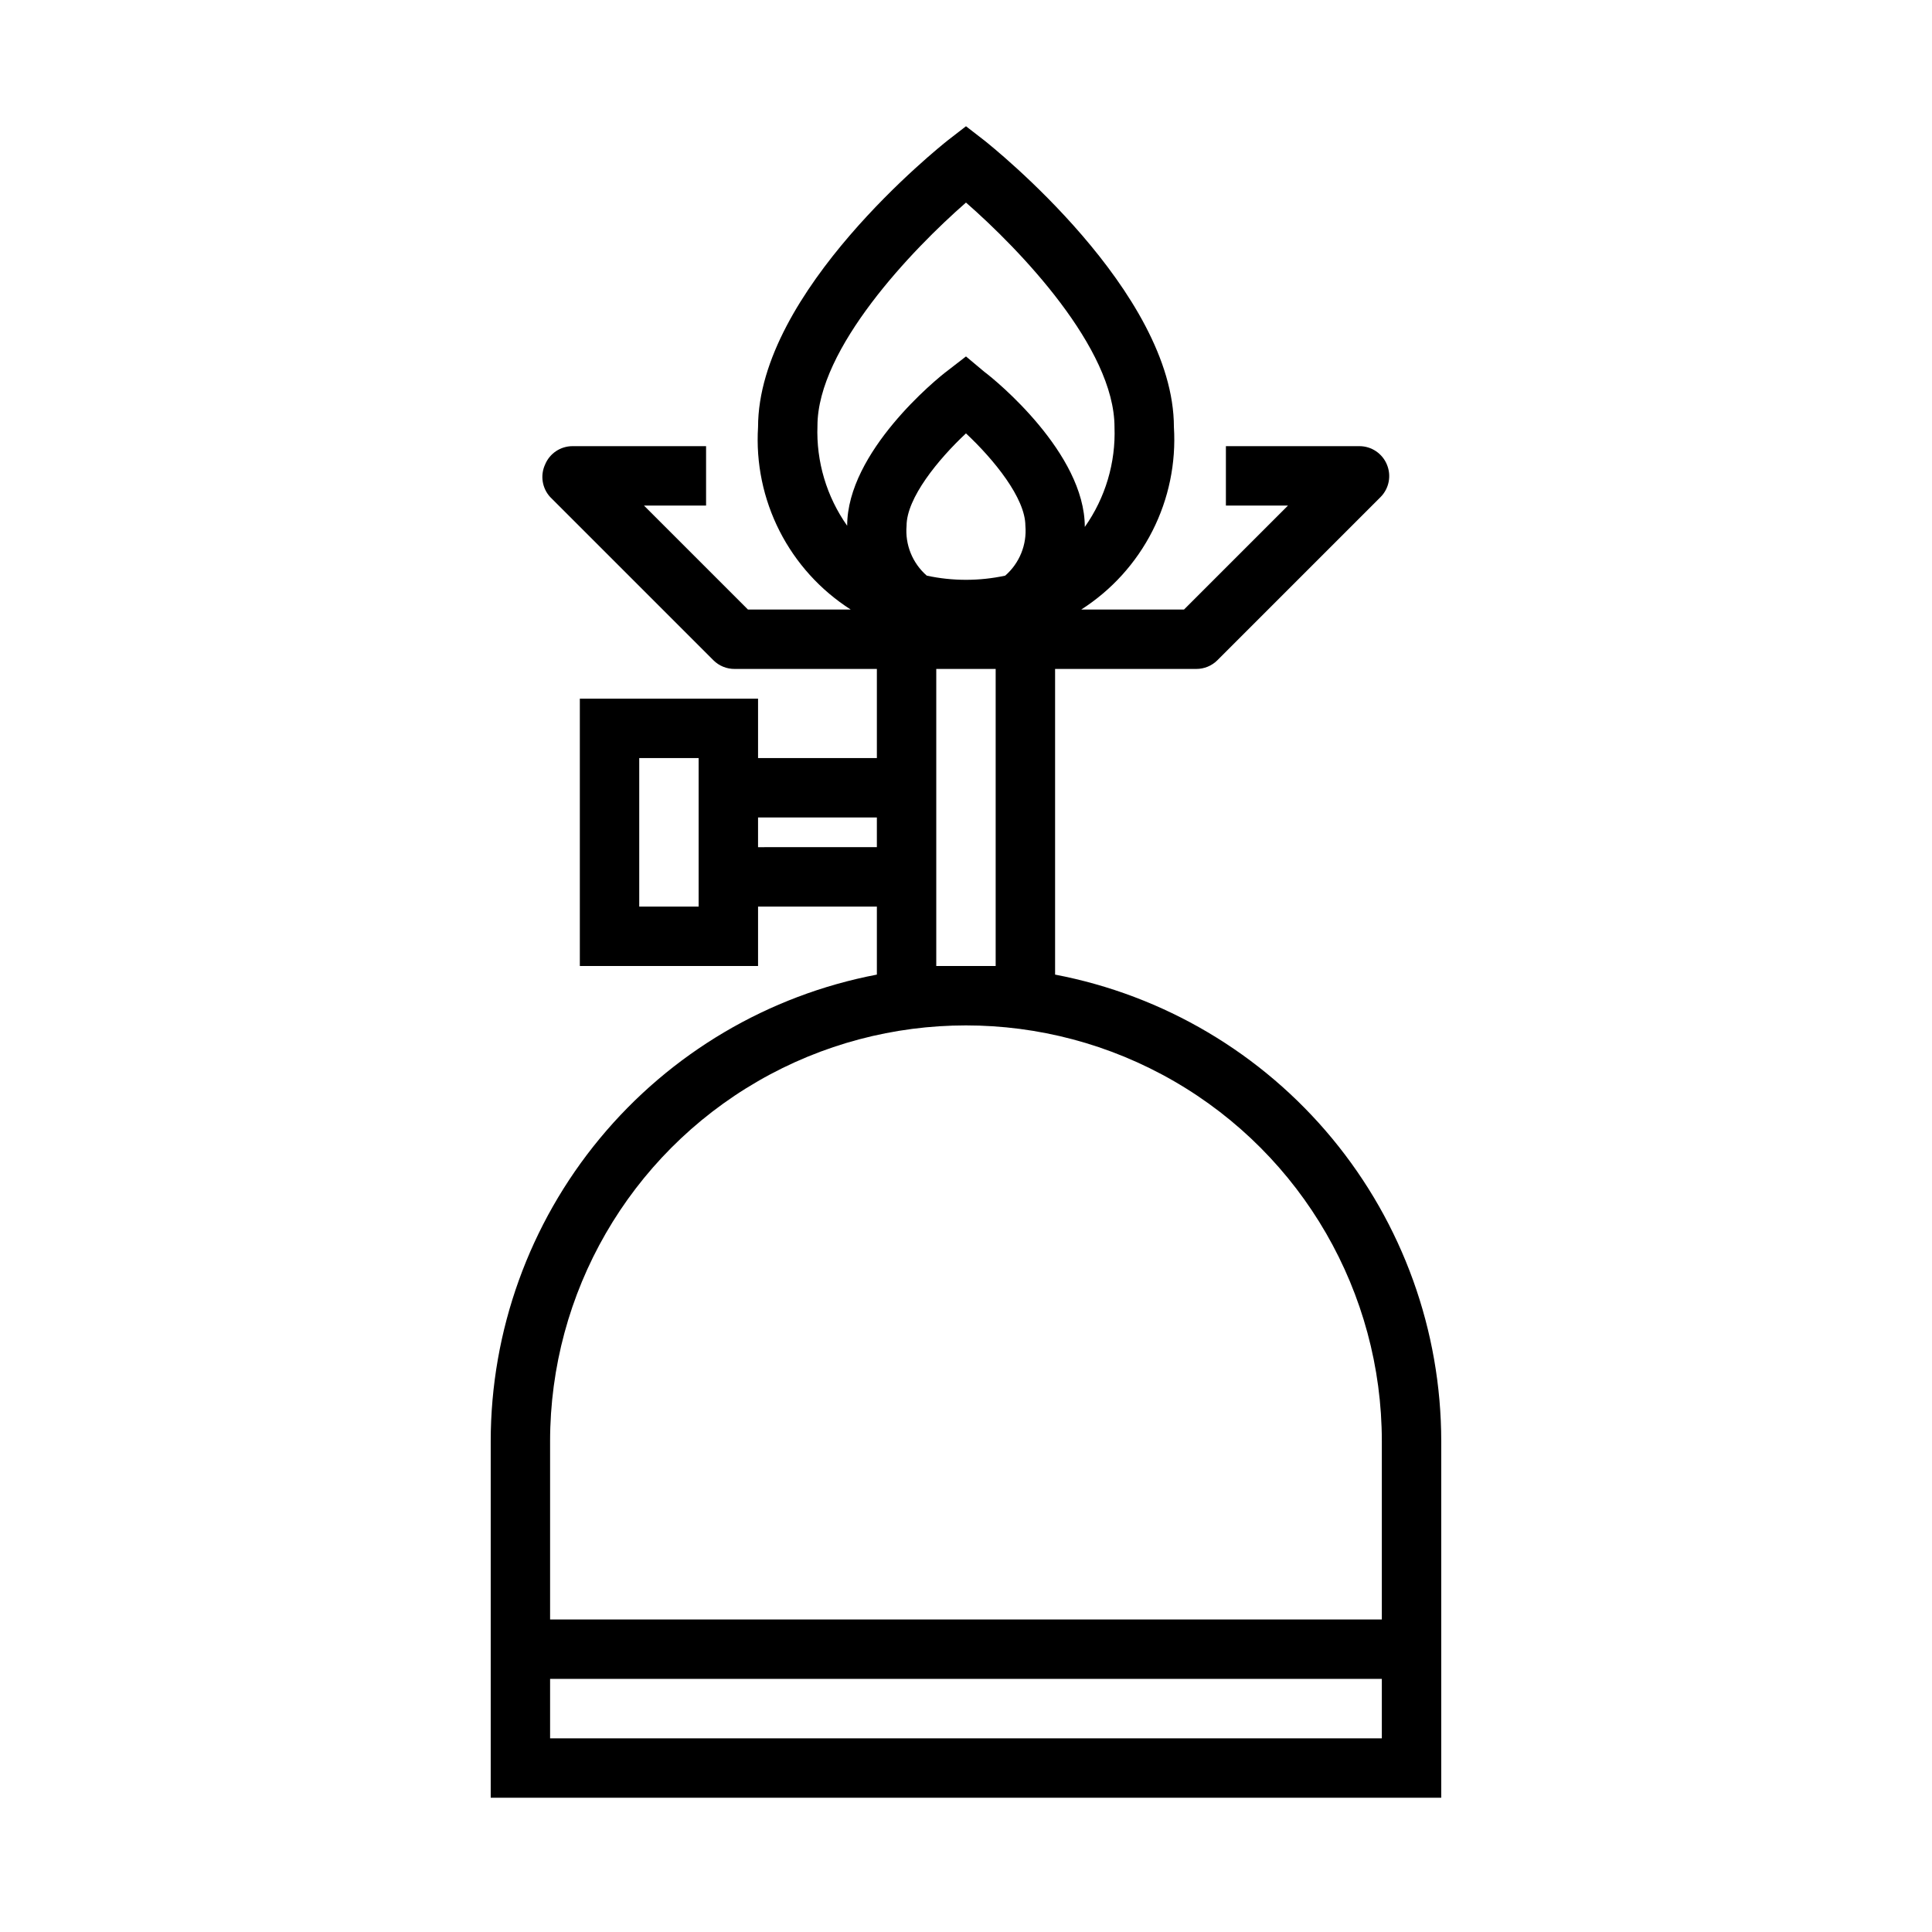 <?xml version="1.0" encoding="UTF-8"?>
<!-- Uploaded to: ICON Repo, www.iconrepo.com, Generator: ICON Repo Mixer Tools -->
<svg fill="#000000" width="800px" height="800px" version="1.1" viewBox="144 144 512 512" xmlns="http://www.w3.org/2000/svg">
 <path d="m423.61 402.28v-81.004h37.395c2.09 0.012 4.102-0.809 5.59-2.281l43.297-43.297h-0.004c2.234-2.262 2.887-5.648 1.656-8.582-1.211-2.938-4.066-4.863-7.242-4.879h-35.426v15.742h16.453l-27.555 27.555h-27.234c8.031-5.137 14.543-12.324 18.863-20.824 4.316-8.496 6.285-17.996 5.695-27.512 0-35.977-48.176-74.312-50.223-75.965l-4.879-3.777-4.879 3.777c-2.051 1.652-50.227 39.992-50.227 75.965-0.59 9.516 1.379 19.016 5.695 27.512 4.32 8.5 10.832 15.688 18.863 20.824h-27.234l-27.551-27.551h16.453v-15.742h-35.426v-0.004c-3.18 0.016-6.035 1.941-7.242 4.879-1.316 2.871-0.789 6.25 1.336 8.582l43.297 43.297c1.484 1.473 3.496 2.293 5.59 2.281h37.707v23.617h-31.488v-15.746h-47.23v70.848h47.23v-15.742h31.488v18.027c-28.781 5.492-54.742 20.848-73.422 43.422-18.68 22.57-28.902 50.949-28.914 80.246v94.465h251.9v-94.465c-0.008-29.297-10.234-57.676-28.914-80.246-18.68-22.574-44.641-37.93-73.422-43.422zm-39.359-118.95c0-7.32 8.344-17.555 15.742-24.48 7.398 6.926 15.742 17.16 15.742 24.48h0.004c0.43 5.008-1.559 9.922-5.352 13.223-6.852 1.473-13.934 1.473-20.781 0-3.797-3.301-5.785-8.215-5.356-13.223zm15.746-85.648c14.25 12.438 39.359 38.574 39.359 59.512 0.344 9.441-2.422 18.734-7.871 26.449 0-19.523-23.617-38.887-26.609-41.094l-4.879-4.09-4.879 3.777c-2.996 2.207-26.609 21.57-26.609 41.094-5.449-7.719-8.215-17.012-7.875-26.449 0-20.547 25.113-46.762 39.363-59.199zm-86.594 186.57v-39.359h15.742v39.359zm31.488-15.742v-7.875h31.488v7.871zm47.23 15.742v-62.977h15.742v78.719h-7.871-7.871zm118.08 220.42h-220.42v-15.746h220.42zm-220.42-31.488v-47.234c0-39.371 21.008-75.754 55.105-95.441 34.098-19.688 76.109-19.688 110.21 0 34.102 19.688 55.105 56.07 55.105 95.441v47.23z"/>
</svg>
